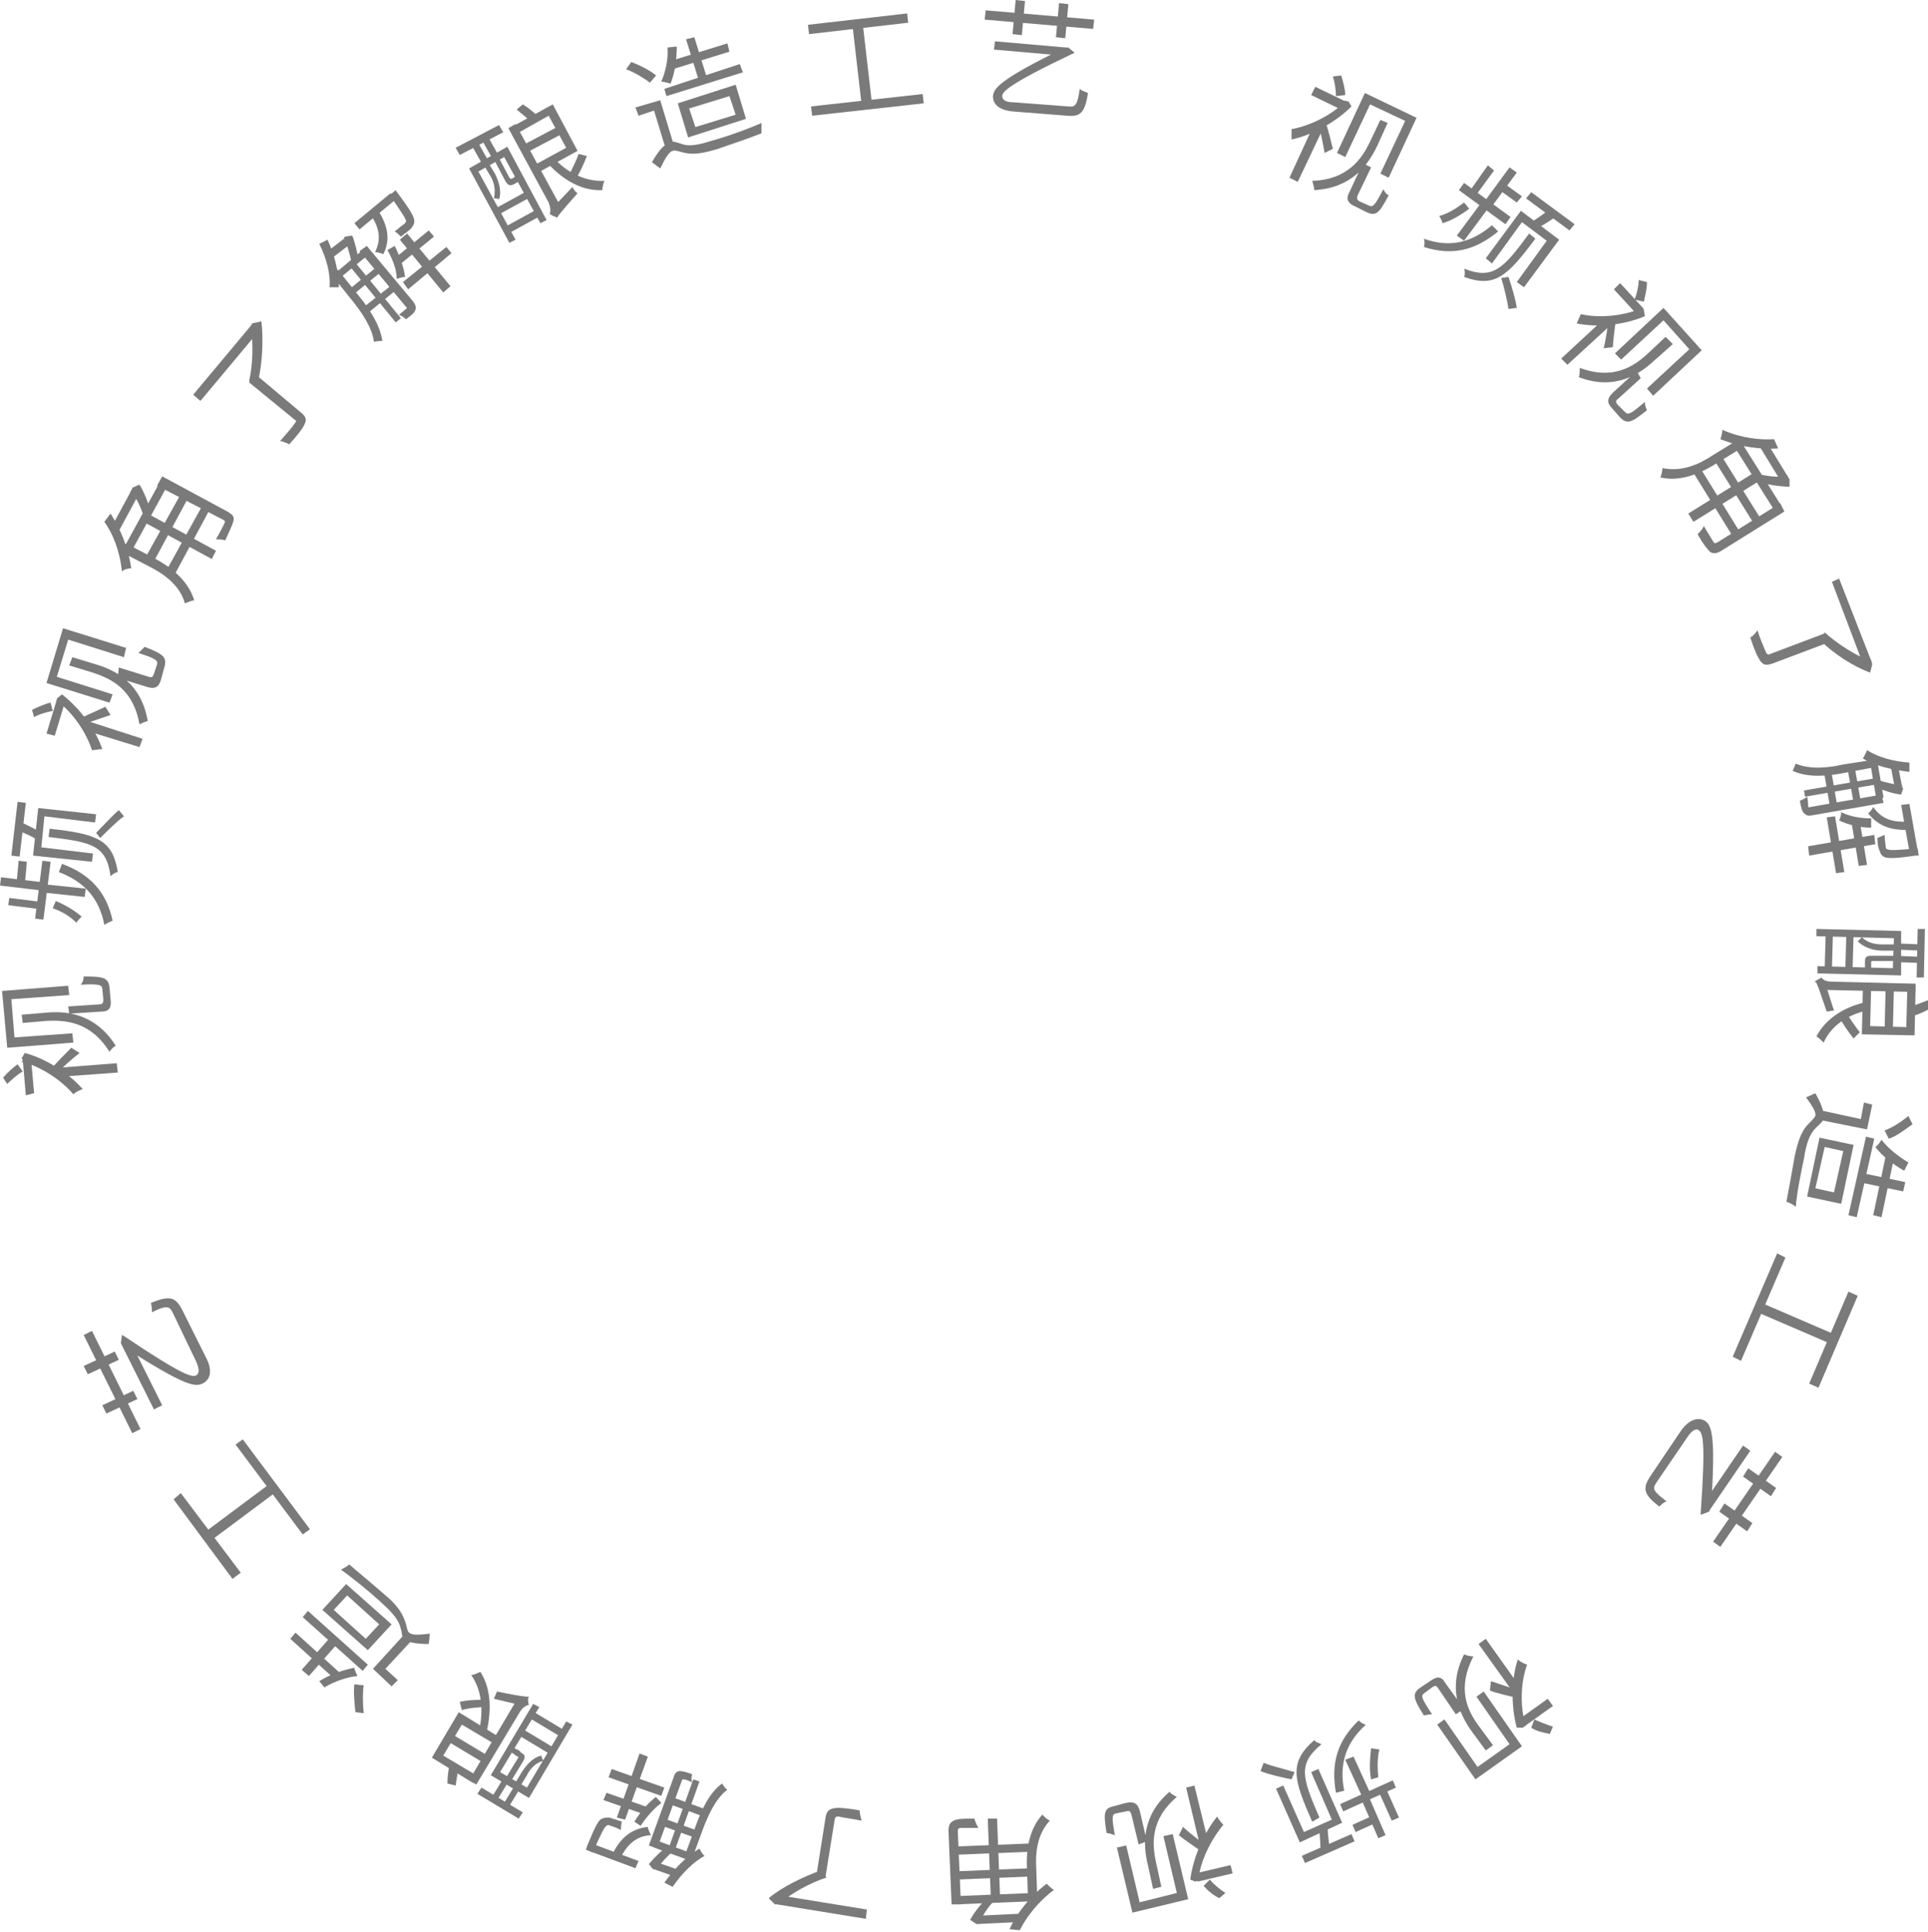 <?xml version="1.0" encoding="utf-8"?>
<!-- Generator: Adobe Illustrator 26.0.0, SVG Export Plug-In . SVG Version: 6.00 Build 0)  -->
<svg version="1.1" id="图层_1" xmlns="http://www.w3.org/2000/svg" xmlns:xlink="http://www.w3.org/1999/xlink" x="0px" y="0px"
	 viewBox="0 0 186.6 187" style="enable-background:new 0 0 186.6 187;" xml:space="preserve">
<style type="text/css">
	.st0{fill:#7A7A7A;}
</style>
<g>
	<path class="st0" d="M0.2,95.9l6.4-0.5l0.1,0.9l-5.6,0.4l0.3,3.7L7,100l0.1,0.9l-6.4,0.5L0.2,95.9z M0.3,104.3c0.4-0.5,1-1,1.4-1.3
		l0.5,0.7c-0.4,0.2-1.1,0.8-1.5,1.2L0.3,104.3z M2.1,98.2L4.5,98c2.1-0.2,4.8,0.2,6.7,3.2c-0.2,0.1-0.5,0.4-0.6,0.6
		c-1.8-2.9-4.2-3.1-6.1-3L2.2,99L2.1,98.2z M2.2,102.6l-0.1-0.2l0.3-0.5c2.2,0.6,4.4,2.1,5.6,3.5c-0.3,0.1-0.7,0.3-0.9,0.5
		c-1.1-1.3-3-2.6-4.8-3.1l-0.2,0L2.2,102.6z M2.2,102.5l0.8-0.1l0.3,3.4L2.5,106L2.2,102.5z M4.8,103.4l6.5-0.5l0.1,0.9l-5.5,0.4
		L4.8,103.4z M6.9,101.4l0.8,0.5c-0.5,0.4-1.7,1.4-2.1,1.9l-0.5-0.5C5.3,103,6.6,101.7,6.9,101.4z M6.6,97.4l3-0.2
		c0.3,0,0.4-0.1,0.4-0.5l-0.1-1c0-0.4-0.4-0.5-2.1-0.4c0.2-0.2,0.3-0.5,0.3-0.8c1.9,0,2.4,0.1,2.5,1.1l0.1,1.1
		c0.1,0.8-0.1,1.2-0.9,1.2l-3.1,0.2L6.6,97.4z"/>
	<path class="st0" d="M0.1,84.9l4.2,0.5l-0.1,0.8L0,85.7L0.1,84.9z M0.9,86.9l3.2,0.4L4,88l-3.2-0.4L0.9,86.9z M1.7,77.6l0.8,0.1
		l-0.6,5.2l-0.8-0.1L1.7,77.6z M1.8,83.3l0.8,0.1l-0.2,2.2l-0.8-0.1L1.8,83.3z M2.1,79.6c0.6,0.3,1.3,0.6,1.7,0.9l-0.3,0.7
		c-0.5-0.3-1.2-0.6-1.7-0.8L2.1,79.6z M3.7,78.2l5.6,0.6l-0.1,0.8l-4.9-0.6L4,82l5,0.6l-0.1,0.8l-5.7-0.6L3.7,78.2z M4.1,83.3
		l0.8,0.1L4.2,89l-0.8-0.1L4.1,83.3z M4.5,85.6l3.8,0.4l-0.1,0.8l-3.8-0.4L4.5,85.6z M4.8,80.2c4.5,0.5,6.1,1,6.6,4.2
		c-0.2,0-0.5,0.2-0.7,0.4c-0.4-3-1.8-3.3-6-3.8L4.8,80.2z M5.4,87.2c1,0.4,1.9,1,2.5,1.5c-0.1,0.1-0.4,0.4-0.5,0.6
		c-0.6-0.6-1.4-1.1-2.3-1.4L5.4,87.2z M6,83.6c2.7,1,4.3,2.7,4.9,5.5c-0.2,0.1-0.5,0.2-0.8,0.4c-0.5-2.6-2-4.2-4.4-5.1L6,83.6z
		 M9.3,80.6c0.7-0.7,1.6-1.7,2.2-2.2l0.5,0.6c-0.6,0.4-1.6,1.4-2.3,2.1L9.3,80.6z"/>
	<path class="st0" d="M3.1,68.7c0.6-0.3,1.3-0.6,1.8-0.7l0.2,0.8c-0.5,0.1-1.3,0.3-1.8,0.6L3.1,68.7z M6.1,60.8l6.1,1.9L12,63.6
		l-5.4-1.7l-1.1,3.6l5.4,1.7L10.6,68l-6.1-1.9L6.1,60.8z M5.5,67.7l0.8,0.2l-1,3.3L4.5,71L5.5,67.7z M5.5,67.8l0-0.2L6,67.2
		c1.8,1.4,3.3,3.5,3.9,5.3c-0.3,0-0.8,0.1-1,0.1c-0.5-1.6-1.8-3.6-3.3-4.7l-0.2-0.1L5.5,67.8z M7,63.6l2.3,0.7c2,0.6,4.4,1.9,5,5.5
		c-0.2,0-0.6,0.2-0.8,0.3c-0.6-3.4-2.7-4.4-4.5-5l-2.3-0.7L7,63.6z M7.6,69.5l6.2,2l-0.3,0.8l-5.2-1.6L7.6,69.5z M10.2,68.4l0.5,0.8
		c-0.6,0.2-2.1,0.7-2.6,0.9l-0.3-0.6C8.2,69.3,9.8,68.6,10.2,68.4z M11.5,64.6l2.9,0.9c0.3,0.1,0.4,0,0.5-0.3l0.3-0.9
		c0.1-0.4-0.2-0.6-1.8-1.1c0.2-0.2,0.4-0.4,0.6-0.6c1.8,0.7,2.2,1,1.9,2l-0.3,1.1c-0.2,0.8-0.6,1-1.3,0.8l-2.9-0.9L11.5,64.6z"/>
	<path class="st0" d="M10.7,49.7c0.9,1.4,1.7,3.2,2,5.3c-0.3,0-0.7,0.1-0.9,0.3c-0.2-2-0.9-3.7-1.7-4.8L10.7,49.7z M12.8,47.3
		l0.7,0.4l-2,3.7L10.8,51L12.8,47.3z M12.2,52.6l2.7,1.4c1.5,0.8,3.3,2.1,3.9,4.1c-0.2,0-0.7,0.2-0.9,0.3c-0.5-1.8-2.1-2.9-3.5-3.6
		l-2.7-1.4L12.2,52.6z M15.5,46.6l0.7,0.4l-3.5,6.4L12,53L15.5,46.6z M12.8,47.3l0-0.1l0.7-0.3c0.5,0.8,0.9,1.9,1.1,2.7
		c-0.2,0.1-0.5,0.2-0.7,0.4c-0.2-0.8-0.7-1.8-1.1-2.3l-0.2-0.1L12.8,47.3z M14.1,49.6l6.8,3.7l-0.4,0.8l-6.8-3.7L14.1,49.6z
		 M17.5,47.8l0.7,0.4l-3.4,6.3L14,54.1L17.5,47.8z M15.7,46.1l6.3,3.4c0.5,0.3,0.7,0.5,0.6,0.9c-0.1,0.4-0.4,1-0.8,1.9
		c-0.2-0.1-0.7-0.1-0.9-0.1c0.4-0.7,0.7-1.3,0.8-1.5c0.1-0.2,0.1-0.3-0.1-0.4L15.2,47L15.7,46.1z M19.6,48.9l0.7,0.4l-3.5,6.5
		L16,55.4L19.6,48.9z"/>
	<path class="st0" d="M24.3,31.5l0.7,0.6l-5.6,6.7l-0.7-0.6L24.3,31.5z M24.3,31.5l0.1-0.2l0.9-0.2c0.2,1.7,0.1,4-0.3,5.7
		c-0.2,0-0.6,0-0.9,0.1c0.4-1.6,0.4-3.8,0.2-5l-0.2-0.1L24.3,31.5z M24.7,36.2l4.4,3.7c0.5,0.4,0.6,0.7,0.4,1.1
		c-0.2,0.5-0.7,1.1-1.5,2c-0.2-0.1-0.6-0.3-0.9-0.3c0.7-0.8,1.3-1.5,1.4-1.7c0.2-0.2,0.2-0.3,0-0.4l-4.4-3.6L24.7,36.2z"/>
	<path class="st0" d="M31.7,23.2c0.7,1.5,1.1,3.2,1.1,4.6c-0.2,0-0.6,0-0.9,0c0.1-1.3-0.3-2.8-1-4.2L31.7,23.2z M33.3,23.1l0.5,0.6
		L32.1,25l-0.5-0.6L33.3,23.1z M32.7,26.1l2,2.5c0.9,1.1,2.1,2.8,2.3,4.4c-0.2,0-0.6,0-0.8,0.1c-0.2-1.5-1.3-3-2.1-4l-2-2.5
		L32.7,26.1z M35.1,24.2l0.5,0.5l-2.7,2.2l-0.4-0.5L35.1,24.2z M33.3,23l0.1-0.1l0.7-0.1c0.3,0.8,0.5,1.7,0.6,2.4
		c-0.2,0-0.5,0.1-0.7,0.1c-0.1-0.6-0.4-1.5-0.6-2.1l-0.1-0.1L33.3,23z M36.5,25.8l0.4,0.5l-2.7,2.2l-0.4-0.5L36.5,25.8z M34.3,25.3
		l4.5,5.5l-0.5,0.4l-4.5-5.5L34.3,25.3z M37.8,18.7l0.5,0.6l-3.5,2.9l-0.5-0.6L37.8,18.7z M35.5,23.8l4.5,5.4
		c0.2,0.3,0.3,0.5,0.2,0.8c-0.1,0.3-0.4,0.5-0.9,0.9c-0.2-0.2-0.5-0.4-0.7-0.4c0.3-0.3,0.6-0.5,0.7-0.6c0.1-0.1,0.1-0.1,0-0.2
		l-4.5-5.4L35.5,23.8z M37.9,27.6l0.4,0.5l-2.7,2.2l-0.5-0.5L37.9,27.6z M36.5,20.2c0.9,1.4,1.4,2.8,0.6,4.4
		c-0.2-0.1-0.6-0.2-0.8-0.2c0.7-1.4,0.3-2.6-0.5-3.7L36.5,20.2z M38.2,23.8c0.5,1,0.9,2.1,1,3c-0.2,0-0.6,0.1-0.8,0.2
		c0-0.9-0.4-1.9-0.9-2.8L38.2,23.8z M38.3,18.4c0,0,0.1,0.2,0.2,0.3c1.2,1.6,1.6,2.3,1.6,2.7c0,0.3-0.1,0.4-0.3,0.7
		c-0.2,0.2-0.6,0.5-1,0.8c-0.2-0.2-0.4-0.4-0.6-0.5c0.4-0.3,0.7-0.6,0.9-0.7c0.1-0.1,0.2-0.2,0.2-0.3c0-0.2-0.4-0.8-1.5-2.4
		l-0.1-0.1L38.3,18.4z M41.5,22.3l0.5,0.6l-3.3,2.7L38.2,25L41.5,22.3z M39.4,22.6l4.2,5.1l-0.7,0.6l-4.2-5.1L39.4,22.6z M43.2,23.9
		l0.5,0.6L39.5,28L39,27.3L43.2,23.9z"/>
	<path class="st0" d="M48.3,12.1l0.4,0.7L44.5,15l-0.4-0.7L48.3,12.1z M49.1,14.2l3.8,7.1l-0.6,0.3l-3.5-6.4l-2.5,1.4l3.6,6.6
		l-0.6,0.3l-3.9-7.2L49.1,14.2z M46.1,13.5l1.3,2.3l-0.6,0.3l-1.3-2.3L46.1,13.5z M47.1,13l1.3,2.3l-0.6,0.3l-1.3-2.3L47.1,13z
		 M47.3,15.8l0.6,1c0.3,0.6,0.7,1.6,0.4,2.5c-0.1-0.1-0.4-0.1-0.5-0.1c0.2-0.8,0-1.6-0.3-2.1l-0.6-1L47.3,15.8z M48.3,15.3l1,1.9
		c0.1,0.1,0.1,0.1,0.2,0.1c0,0,0.3-0.1,0.3-0.2C49.9,17,50,17,50,17c0.1,0,0.4,0,0.5,0c0.1,0.3,0,0.5-0.3,0.6
		c-0.1,0-0.4,0.2-0.4,0.2c-0.4,0.2-0.6,0.2-0.9-0.3l-1-1.9L48.3,15.3z M51,18.5l0.3,0.6l-3.1,1.7l-0.3-0.6L51,18.5z M51.9,20.3
		l0.4,0.6l-3.1,1.7l-0.4-0.6L51.9,20.3z M53.2,20.7c0.1-0.2,0.1-0.6-0.1-1.1l-3.9-7.2l0.7-0.4l4.2,7.7c0,0-0.4,1-0.2,1.3
		C53.7,21,53.3,20.8,53.2,20.7z M53.5,10.1l2.4,4.5l-4,2.2l-0.4-0.7l3.3-1.8l-1.7-3.1L49.9,13l-0.4-0.7L53.5,10.1z M50.6,10.1
		c0.5,0.3,1.1,0.8,1.4,1.1l-0.6,0.6c-0.3-0.3-0.9-0.8-1.4-1.2L50.6,10.1z M54.1,12.2l0.4,0.7l-3.6,1.9l-0.4-0.7L54.1,12.2z
		 M58.5,17.5c-0.1,0.2-0.2,0.6-0.2,0.9c-1.9,0.1-3.7-0.9-5.2-2.5l0.6-0.5C55,16.8,56.8,17.6,58.5,17.5z M53.4,20.5l0.2-0.5l1.8-1.9
		c0.1,0.2,0.3,0.5,0.5,0.6c-1.6,1.8-1.9,2.2-2,2.4L53.4,20.5z M56.8,15.1c-0.3,0.8-0.7,1.6-1.1,2.3L55,17.1c0.3-0.6,0.8-1.6,1-2.2
		L56.8,15.1z"/>
	<path class="st0" d="M61.1,6c0.8,0.3,1.8,0.8,2.4,1.3L62.9,8c-0.5-0.4-1.5-1-2.3-1.3L61.1,6z M65.2,14l-0.8,0.3l-1.1-3.6l-1.5,0.5
		l-0.3-0.8l2.4-0.7L65.2,14z M66.2,14c0.8,0.2,1.8-0.1,3.1-0.5c1.4-0.4,3.3-1.1,4.4-1.6c0,0.3,0,0.7,0,1c-1,0.4-3,1.1-4.2,1.5
		c-1.3,0.4-2.3,0.6-3.2,0.4c-0.5-0.1-0.9-0.3-1.2-0.2c-0.4,0.1-0.8,0.9-1.2,1.7l-0.8-0.6c0.5-0.9,1.1-1.7,1.7-1.9
		C65.2,13.6,65.5,13.8,66.2,14z M65.5,4.5c0,1.3-0.2,2.6-0.6,3.6C64.6,8,64.2,7.9,64,7.9c0.4-0.9,0.7-2.2,0.6-3.3L65.5,4.5z
		 M71.6,6.2L71.9,7l-7.4,2.3l-0.2-0.7L71.6,6.2z M70.4,4.2l0.2,0.8l-5.5,1.7l-0.2-0.8L70.4,4.2z M71.2,8.2l1,3.3l-5.6,1.8l-1-3.3
		L71.2,8.2z M67.2,3.6l1.3,4.2L67.7,8l-1.3-4.2L67.2,3.6z M67.3,12.3l3.9-1.2l-0.6-1.8l-3.9,1.2L67.3,12.3z"/>
	<path class="st0" d="M87.8,1.3l0.1,0.9l-9.6,1.1l-0.1-0.9L87.8,1.3z M89.3,9.1l0.1,0.9l-10.8,1.2l-0.1-0.9L89.3,9.1z M83.5,2.3
		l0.9,7.8l-1,0.1l-0.9-7.8L83.5,2.3z"/>
	<path class="st0" d="M105.9,1.9l-0.1,0.9L95.3,1.9l0.1-0.9L105.9,1.9z M103.2,4.6l0.2,0l0.6,0.5c0,0-0.1,0.1-0.2,0.1
		c-6.3,3-6.8,3.7-6.8,4.1c0,0.4,0.4,0.6,1.1,0.6l5.3,0.4c0.7,0.1,0.9-0.2,1.1-1.7c0.2,0.2,0.6,0.3,0.8,0.4c-0.3,2-0.8,2.3-2,2.2
		l-5.1-0.4c-1.5-0.1-2.1-0.7-2.1-1.5c0.1-0.7,0.4-1.5,7-4.7L103.2,4.6z M103.2,4.6l-0.1,0.8l-6.9-0.6L96.3,4L103.2,4.6z M99.2,0.1
		l-0.3,3.3L98,3.3L98.3,0L99.2,0.1z M103.4,0.4l-0.3,3.3l-0.9-0.1l0.3-3.3L103.4,0.4z"/>
	<path class="st0" d="M128.4,11.7l-2.8,5.9l-0.8-0.4l2.3-5L128.4,11.7z M130.3,9.8l0.2,0l0.3,0.5c-1.6,1.6-3.9,2.8-5.8,3.2
		c0-0.3,0-0.8,0-1c1.7-0.3,3.8-1.3,5.1-2.6l0.1-0.2L130.3,9.8z M134.3,11.9l-1,2.2c-0.9,1.9-2.5,4.1-6.1,4.3c0-0.2-0.1-0.6-0.2-0.9
		c3.4-0.1,4.8-2.1,5.6-3.8l1-2.1L134.3,11.9z M130.4,9.9l-0.4,0.8l-3.1-1.5l0.4-0.8L130.4,9.9z M129,14.4l-0.8,0.4
		c-0.1-0.6-0.4-2.2-0.6-2.7l0.7-0.2C128.5,12.3,128.9,14,129,14.4z M129.8,7.3c0.2,0.6,0.4,1.4,0.4,1.9l-0.9,0.1
		c0-0.5-0.1-1.3-0.3-1.9L129.8,7.3z M137.1,11.4l-2.7,5.8l-0.8-0.4l2.4-5.1l-3.4-1.6l-2.4,5.1l-0.8-0.4l2.7-5.8L137.1,11.4z
		 M132.7,16.2l-1.3,2.7c-0.1,0.3-0.1,0.4,0.2,0.6l0.9,0.4c0.4,0.2,0.6-0.1,1.4-1.6c0.1,0.3,0.3,0.5,0.5,0.6
		c-0.9,1.7-1.2,2.1-2.2,1.6l-1-0.5c-0.7-0.3-1-0.7-0.6-1.4l1.3-2.8L132.7,16.2z"/>
	<path class="st0" d="M145,22.4c-2.2,1.8-4.4,2.4-7.2,1.5c0.1-0.2,0.1-0.6,0-0.8c2.5,0.9,4.6,0.4,6.6-1.3L145,22.4z M142.2,20.2
		c-0.8,0.6-1.8,1.2-2.6,1.4c0-0.2-0.2-0.5-0.3-0.7c0.8-0.2,1.6-0.7,2.4-1.3L142.2,20.2z M144,20.2l-2.3,3.1l-0.7-0.5l2.3-3.1
		L144,20.2z M146.2,21l-0.5,0.7l-4.5-3.3l0.5-0.7L146.2,21z M148.6,23.1c-2.7,3.6-3.9,4.8-6.9,3.7c0.1-0.2,0.1-0.6,0-0.8
		c2.8,1.1,3.8,0,6.3-3.4L148.6,23.1z M144.6,16.5l-1.9,2.6l-0.6-0.4L144,16L144.6,16.5z M146.8,16.7l-2.5,3.4l-0.7-0.5l2.5-3.4
		L146.8,16.7z M150.9,23.2l-3.4,4.6l-0.7-0.5l2.9-4l-2.4-1.8l-2.9,4l-0.6-0.5l3.4-4.6L150.9,23.2z M147.3,19l-0.5,0.6l-1.8-1.3
		l0.5-0.6L147.3,19z M146,26.8c0.3,0.9,0.7,2.2,0.8,3l-0.8,0.1c-0.1-0.7-0.4-2-0.7-3L146,26.8z M152.4,21.7l-0.5,0.6l-4.2-3.1
		l0.5-0.6L152.4,21.7z M150.4,21.1c-0.6,0.4-1.2,0.8-1.7,1l-0.5-0.6c0.5-0.3,1.2-0.8,1.6-1.1L150.4,21.1z"/>
	<path class="st0" d="M156.5,30.9l-4.8,4.4l-0.6-0.6l4-3.7L156.5,30.9z M159,29.9l0.1,0.1l0.1,0.6c-2.1,0.9-4.7,1.1-6.6,0.7
		c0.1-0.2,0.3-0.7,0.4-0.9c1.7,0.4,4,0.2,5.7-0.5l0.1-0.1L159,29.9z M161.9,33.3l-1.8,1.6c-1.5,1.4-3.9,2.9-7.3,1.6
		c0.1-0.2,0.1-0.7,0.1-0.9c3.2,1.2,5.2-0.1,6.6-1.4l1.7-1.6L161.9,33.3z M156.1,33.6l-0.9,0.1c0.2-0.6,0.4-2.2,0.5-2.8l0.7,0.1
		C156.3,31.5,156.1,33.2,156.1,33.6z M158.8,36.6l-2.2,2c-0.3,0.2-0.2,0.4,0,0.6l0.7,0.7c0.3,0.3,0.6,0.1,1.9-1
		c0,0.3,0.1,0.6,0.2,0.8c-1.5,1.2-1.9,1.4-2.6,0.7l-0.7-0.8c-0.6-0.6-0.6-1,0-1.6l2.3-2.1L158.8,36.6z M159.1,29.9l-0.6,0.6
		l-2.3-2.5l0.6-0.6L159.1,29.9z M164.7,33.9l-4.7,4.4l-0.6-0.7l4.1-3.8L161,31l-4.1,3.8l-0.6-0.6l4.7-4.4L164.7,33.9z M159.4,27.3
		c0,0.7-0.2,1.4-0.3,1.9l-0.9-0.2c0.2-0.5,0.4-1.3,0.4-1.9L159.4,27.3z"/>
	<path class="st0" d="M168.8,43.2l-2.6,1.6c-1.4,0.9-3.5,1.9-5.5,1.4c0.1-0.2,0.2-0.7,0.2-0.9c1.9,0.4,3.6-0.4,4.8-1.2l2.6-1.6
		L168.8,43.2z M170.5,46.4l-6.6,4.1l-0.5-0.8l6.6-4.1L170.5,46.4z M168.4,51.5l-0.7,0.4l-3.9-6.3l0.7-0.4L168.4,51.5z M172.7,49.5
		l-6.1,3.8c-0.5,0.3-0.8,0.3-1.1,0.1c-0.3-0.3-0.7-0.8-1.2-1.7c0.2-0.2,0.5-0.5,0.6-0.8c0.4,0.7,0.8,1.3,0.9,1.5
		c0.1,0.2,0.2,0.2,0.4,0.1l6.1-3.8L172.7,49.5z M170.4,50.2l-0.7,0.4l-3.8-6.1l0.7-0.4L170.4,50.2z M172.1,43.4
		c-1.6,0.1-3.6-0.1-5.6-0.9c0.1-0.2,0.2-0.7,0.2-0.9c1.8,0.8,3.7,1,5,0.9L172.1,43.4z M172.5,49.1l-0.7,0.4l-3.9-6.2l0.7-0.4
		L172.5,49.1z M173.2,46.4l-0.7,0.4l-2.2-3.6l0.7-0.4L173.2,46.4z M173.1,46.3l0.1,0.1l0,0.7c-0.9,0-2.1-0.2-2.9-0.4
		c0-0.2,0-0.5,0-0.8c0.8,0.2,1.9,0.3,2.5,0.2l0.2-0.1L173.1,46.3z"/>
	<path class="st0" d="M176.9,62.2l-5.3,2c-0.6,0.2-0.9,0.2-1.2-0.2c-0.3-0.4-0.6-1.1-1-2.3c0.2-0.1,0.5-0.4,0.7-0.7
		c0.3,1,0.7,1.8,0.8,2.1c0.1,0.2,0.2,0.3,0.4,0.2l5.3-2L176.9,62.2z M181.1,64.1l0.1,0.2l-0.2,0.8c-1.6-0.6-3.5-1.8-4.8-3.1
		c0.1-0.2,0.3-0.6,0.4-0.8c1.2,1.1,3.1,2.3,4.3,2.7l0.2-0.1L181.1,64.1z M181.2,64.2l-0.8,0.3l-3.1-8.2L178,56L181.2,64.2z"/>
	<path class="st0" d="M181.7,74.2l-3.2,0.6c-1.5,0.3-3.5,0.5-5-0.2c0.1-0.2,0.2-0.5,0.3-0.7c1.4,0.6,3.2,0.4,4.5,0.1l3.2-0.5
		L181.7,74.2z M182.3,77.7l-6.9,1.2c-0.4,0.1-0.6,0-0.8-0.2c-0.2-0.2-0.3-0.6-0.4-1.2c0.2-0.1,0.5-0.2,0.7-0.4
		c0.1,0.4,0.1,0.8,0.1,0.9c0,0.1,0.1,0.2,0.2,0.1l6.9-1.2L182.3,77.7z M181.7,75.9l-7,1.2l-0.1-0.6l7-1.2L181.7,75.9z M181.5,81.7
		l-6.4,1.1l-0.1-0.9l6.4-1.1L181.5,81.7z M177.8,77.9l-0.7,0.1l-0.6-3.5l0.7-0.1L177.8,77.9z M178.5,84.4l-0.8,0.1l-0.9-5.4l0.8-0.1
		L178.5,84.4z M181.1,80.1c-1.1,0-2.3-0.3-3.1-0.7c0.1-0.2,0.2-0.5,0.2-0.8c0.8,0.4,1.8,0.6,2.9,0.6L181.1,80.1z M180.1,77.6
		l-0.7,0.1l-0.6-3.4l0.7-0.1L180.1,77.6z M180.7,83.7l-0.8,0.1l-0.7-4.2l0.8-0.1L180.7,83.7z M184.8,74.7c-1.7-0.2-3.4-0.6-4.5-1.3
		c0.1-0.2,0.3-0.5,0.4-0.8c1.1,0.7,2.6,1.1,4.1,1.2L184.8,74.7z M185,80.3c-1.7,0.1-3.1-0.2-4.2-1.6c0.2-0.1,0.4-0.4,0.5-0.6
		c0.9,1.3,2.1,1.5,3.5,1.4L185,80.3z M182.3,77.2l-0.7,0.1l-0.6-3.5l0.7-0.1L182.3,77.2z M184.1,76.2l0.1,0.1l-0.2,0.6
		c-0.8-0.1-1.7-0.4-2.4-0.7c0.1-0.2,0.2-0.5,0.2-0.7c0.6,0.2,1.5,0.4,2.1,0.5l0.2,0L184.1,76.2z M185.7,82.8c0,0-0.2,0-0.3,0
		c-2,0.3-2.8,0.3-3.1,0.1c-0.2-0.1-0.3-0.3-0.4-0.6c-0.1-0.2-0.2-0.7-0.2-1.2c0.2-0.1,0.5-0.2,0.7-0.3c0,0.5,0.1,0.9,0.1,1.1
		c0,0.2,0.1,0.3,0.2,0.3c0.2,0.1,0.9,0.1,2.8-0.1l0.1,0L185.7,82.8z M184.1,76.2l-0.7,0.1l-0.4-2.1l0.7-0.1L184.1,76.2z M185.6,82.3
		l-0.8,0.1l-0.8-4.5l0.8-0.1L185.6,82.3z"/>
	<path class="st0" d="M176.3,94.6c0.1,0.2,0.4,0.4,1,0.4l8.1,0.2l0,0.8l-8.8-0.2c0,0-0.7-0.8-1-0.8
		C175.8,94.9,176.1,94.7,176.3,94.6z M176.4,94.9l0.3,0.4l0.8,2.5c-0.2,0-0.6,0.1-0.7,0.1c-0.8-2.3-0.9-2.7-1.1-2.9L176.4,94.9z
		 M176.5,100.9c-0.2-0.2-0.5-0.5-0.7-0.6c0.9-1.7,2.6-2.8,4.7-3.3l0.2,0.8C178.8,98.2,177.2,99.3,176.5,100.9z M184,94.4l-8.1-0.2
		l0-0.7l7.3,0.2l0.1-2.9l-7.5-0.2l0-0.7l8.2,0.2L184,94.4z M177.3,93.8l-0.7,0l0.1-3.5l0.7,0L177.3,93.8z M179.4,100.5
		c-0.5-0.6-1.1-1.5-1.4-2.1l0.6-0.5c0.4,0.6,1,1.5,1.4,2L179.4,100.5z M179.3,93.8l-0.7,0l0.1-3.5l0.7,0L179.3,93.8z M183.4,92
		l-1.2,0c-0.7,0-1.7-0.2-2.4-0.9c0.1-0.1,0.3-0.3,0.4-0.4c0.6,0.6,1.4,0.7,2,0.7l1.2,0L183.4,92z M185.3,100.2l-5.1-0.1l0.1-4.6
		l0.8,0l-0.1,3.8l3.5,0.1l0.1-3.8l0.8,0L185.3,100.2z M183.4,93l-2.1,0c-0.1,0-0.2,0-0.2,0.1c0,0,0,0.3,0,0.4c0,0.1,0,0.2,0,0.2
		c-0.1,0.1-0.2,0.3-0.2,0.5c-0.3-0.1-0.4-0.2-0.4-0.6c0-0.1,0-0.4,0-0.5c0-0.5,0.1-0.6,0.7-0.6l2.1,0L183.4,93z M183.2,99.6l-0.8,0
		l0.1-4l0.8,0L183.2,99.6z M186,93.2l-2.6-0.1l0-0.6l2.6,0.1L186,93.2z M186.1,92l-2.6-0.1l0-0.6l2.6,0.1L186.1,92z M186.8,97.6
		c-0.5,0.3-1.2,0.6-1.6,0.7l-0.3-0.9c0.4-0.1,1.2-0.4,1.7-0.6L186.8,97.6z M186.2,94.6l-0.7,0l0.1-4.7l0.7,0L186.2,94.6z"/>
	<path class="st0" d="M175.7,109.2c-0.6,0.6-0.9,1.6-1.1,2.9c-0.3,1.4-0.7,3.4-0.8,4.7c-0.2-0.2-0.6-0.4-0.9-0.5
		c0.2-1.1,0.6-3.2,0.8-4.4c0.3-1.4,0.6-2.3,1.2-3c0.4-0.4,0.7-0.7,0.8-0.9c0.1-0.4-0.4-1.1-0.9-1.8l0.9-0.4c0.5,0.9,0.9,1.8,0.8,2.4
		C176.5,108.5,176.2,108.7,175.7,109.2z M178.2,116.5l-3.3-0.7l1.2-5.7l3.3,0.7L178.2,116.5z M176.6,111l-0.9,4l1.8,0.4l0.9-4
		L176.6,111z M176.2,108.4l0.2-0.9l3.7,0.8l0.3-1.6l0.8,0.2l-0.5,2.4L176.2,108.4z M179.7,117.8l-0.8-0.2l1.7-7.6l0.8,0.2
		L179.7,117.8z M184.2,115.3l-4.3-0.9l0.2-0.9l4.3,0.9L184.2,115.3z M182.1,117.8l-0.8-0.2l1.2-5.7l0.8,0.2L182.1,117.8z
		 M184.3,113.3c-1.1-0.6-2.2-1.5-2.8-2.3c0.2-0.1,0.5-0.5,0.6-0.7c0.6,0.8,1.6,1.6,2.6,2.2L184.3,113.3z M185.1,108.8
		c-0.7,0.5-1.6,1.2-2.3,1.4l-0.4-0.8c0.6-0.2,1.6-0.8,2.3-1.4L185.1,108.8z"/>
	<path class="st0" d="M168.5,131.7l-0.8-0.4l4.3-10l0.8,0.4L168.5,131.7z M177.3,130.1l-7.2-3.1l0.4-0.9l7.2,3.1L177.3,130.1z
		 M176,134.3l-0.9-0.4l3.8-8.9l0.9,0.4L176,134.3z"/>
	<path class="st0" d="M165.5,146.1l-0.1,0.2l-0.8,0.3c0-0.1,0-0.2,0-0.2c0.5-7,0.2-7.7-0.2-8c-0.3-0.2-0.7,0.1-1.1,0.7l-3,4.4
		c-0.4,0.6-0.3,0.8,1,1.8c-0.3,0.1-0.5,0.3-0.7,0.5c-1.6-1.2-1.6-1.8-0.9-2.9l2.9-4.3c0.8-1.2,1.7-1.5,2.4-1.1
		c0.6,0.4,1.1,1.1,0.6,8.4L165.5,146.1z M165.5,146.1l-0.7-0.5l3.9-5.7l0.7,0.5L165.5,146.1z M166.5,149.7l-0.7-0.5l6-8.7l0.7,0.5
		L166.5,149.7z M169.1,148.2l-2.7-1.9l0.5-0.8l2.7,1.9L169.1,148.2z M171.4,144.8l-2.7-1.9l0.5-0.8l2.7,1.9L171.4,144.8z"/>
	<path class="st0" d="M140.9,165.9l-1.7-2.5c-0.2-0.3-0.3-0.3-0.6-0.1l-0.8,0.6c-0.3,0.2-0.2,0.5,0.8,2c-0.3,0-0.6,0.1-0.8,0.1
		c-1-1.6-1.2-2.1-0.3-2.7l0.9-0.6c0.7-0.5,1.1-0.5,1.5,0.2l1.8,2.5L140.9,165.9z M142.8,172.2l-3.7-5.3l0.7-0.5l3.2,4.6l3.1-2.2
		l-3.2-4.6l0.7-0.5l3.7,5.3L142.8,172.2z M143.8,169.4l-1.4-1.9c-1.2-1.7-2.3-4.2-0.7-7.4c0.2,0.1,0.6,0.2,0.9,0.2
		c-1.6,3.1-0.6,5.2,0.5,6.7l1.4,1.9L143.8,169.4z M146.9,164.4l-3.8-5.3l0.7-0.5l3.2,4.5L146.9,164.4z M144.2,163.6l0.1-0.9
		c0.6,0.2,2.1,0.7,2.7,0.9l-0.2,0.7C146.3,164.2,144.6,163.8,144.2,163.6z M147.5,167.1l-0.1,0.1l-0.6,0c-0.6-2.2-0.5-4.8,0.1-6.6
		c0.2,0.2,0.6,0.4,0.9,0.5c-0.6,1.6-0.7,3.9-0.2,5.7l0.1,0.2L147.5,167.1z M147.5,167.1l-0.5-0.7l2.8-2l0.5,0.7L147.5,167.1z
		 M150,167.8c-0.6-0.1-1.4-0.3-1.8-0.6l0.3-0.8c0.4,0.2,1.2,0.5,1.8,0.7L150,167.8z"/>
	<path class="st0" d="M125,172.2c-1-0.2-2.3-0.5-3-0.8l0.3-0.8c0.7,0.3,2,0.6,3,0.9L125,172.2z M125.8,178.3l-2.3-5.2l0.7-0.3l2,4.5
		l2.7-1.2l-2-4.6l0.7-0.3l2.3,5.2L125.8,178.3z M127,176.3c-1.8-4.1-2.3-5.7,0.2-7.9c0.1,0.2,0.5,0.3,0.7,0.4
		c-2.3,1.9-1.9,3.2-0.2,7.1L127,176.3z M126.3,180.3l-0.3-0.7l4.8-2.1l0.3,0.7L126.3,180.3z M127.8,178.9c0-0.7-0.1-1.4-0.1-1.9
		l0.8-0.1c0,0.5,0.1,1.4,0.2,1.9L127.8,178.9z M129.3,173.5c-0.5-2.8,0.1-5,2.2-7c0.2,0.2,0.5,0.4,0.7,0.4c-2,1.8-2.6,3.9-2.1,6.4
		L129.3,173.5z M130,175.3l-0.3-0.7l5.1-2.3l0.3,0.7L130,175.3z M131.8,173.8l-1.6-3.5l0.8-0.3l1.6,3.5L131.8,173.8z M131.2,177.3
		l-0.3-0.7l2-0.9l0.3,0.7L131.2,177.3z M133.4,177.9l-1.7-3.9l0.7-0.3l1.7,3.9L133.4,177.9z M132.7,172.2c-0.2-1-0.1-2.1,0-3
		c0.2,0,0.6,0.1,0.8,0.1c-0.2,0.8-0.2,1.8-0.1,2.7L132.7,172.2z M134.7,176.2l-1.3-2.9l0.7-0.3l1.3,2.9L134.7,176.2z"/>
	<path class="st0" d="M110.2,178.5l-0.7-2.9c-0.1-0.3-0.2-0.4-0.5-0.3l-1,0.2c-0.4,0.1-0.4,0.4-0.1,2.1c-0.3-0.1-0.6-0.2-0.8-0.2
		c-0.3-1.9-0.3-2.4,0.7-2.6l1.1-0.3c0.8-0.2,1.2,0,1.4,0.7l0.7,3L110.2,178.5z M109.6,185.1l-1.5-6.3l0.9-0.2l1.3,5.5l3.6-0.9
		l-1.3-5.5l0.9-0.2l1.5,6.3L109.6,185.1z M111.6,182.8l-0.5-2.3c-0.5-2-0.6-4.8,2.1-7.1c0.1,0.2,0.5,0.4,0.7,0.5
		c-2.6,2.2-2.4,4.6-2,6.4l0.5,2.3L111.6,182.8z M114.1,177.6l0.4-0.8c0.5,0.5,1.7,1.4,2.2,1.8l-0.4,0.6
		C115.9,178.9,114.4,177.9,114.1,177.6z M116.3,179.3l-1.5-6.3l0.8-0.2l1.3,5.3L116.3,179.3z M115.9,182l-0.2,0.1l-0.5-0.2
		c0.3-2.3,1.4-4.6,2.6-6.1c0.1,0.2,0.4,0.6,0.6,0.8c-1.1,1.3-2.2,3.4-2.4,5.2l0,0.2L115.9,182z M115.9,182.1l-0.2-0.8l3.4-0.8
		l0.2,0.8L115.9,182.1z M118,183.7c-0.6-0.3-1.2-0.8-1.5-1.2l0.6-0.6c0.3,0.4,0.9,0.9,1.5,1.3L118,183.7z"/>
	<path class="st0" d="M92.1,184.3l-0.3-7.1c0-0.5,0.1-0.8,0.5-1c0.4-0.2,1-0.2,2-0.2c0.1,0.3,0.2,0.6,0.4,0.9c-0.8,0-1.5,0-1.7,0
		c-0.2,0-0.3,0.1-0.3,0.3l0.3,7.1L92.1,184.3z M92.5,179.5l0-0.8l7.4-0.3l0,0.8L92.5,179.5z M92.6,184.3l0-0.8l7.3-0.3l0,0.8
		L92.6,184.3z M92.6,181.9l0-0.8l7.2-0.3l0,0.8L92.6,181.9z M94.6,186.2l-0.1,0l-0.6-0.4c0.4-0.8,1.2-1.7,1.8-2.3
		c0.2,0.1,0.4,0.3,0.6,0.4c-0.6,0.5-1.2,1.5-1.5,2.1l0,0.2L94.6,186.2z M94.6,186.2l0-0.8l4.2-0.2l0,0.8L94.6,186.2z M95.9,183.8
		l-0.3-7.8l0.9,0l0.3,7.8L95.9,183.8z M97.7,186.7c0.7-1.5,1.9-3.1,3.6-4.4c0.2,0.2,0.5,0.5,0.7,0.6c-1.6,1.2-2.7,2.7-3.3,3.9
		L97.7,186.7z M99.5,184l-0.1-3c-0.1-1.7,0.1-3.9,1.5-5.4c0.1,0.2,0.5,0.5,0.7,0.6c-1.3,1.4-1.4,3.3-1.3,4.8l0.1,3L99.5,184z"/>
	<path class="st0" d="M75.2,184.3l-0.2,0l-0.6-0.6c1.3-1.1,3.4-2.1,5.1-2.7c0.1,0.2,0.3,0.5,0.5,0.7c-1.6,0.5-3.5,1.6-4.4,2.4l0,0.2
		L75.2,184.3z M75.2,184.3l0.1-0.9l8.6,1.4l-0.1,0.9L75.2,184.3z M79,181.6l0.9-5.7c0.1-0.6,0.3-0.8,0.8-0.9c0.5-0.1,1.3,0,2.5,0.2
		c0,0.3,0.1,0.7,0.2,1c-1-0.2-1.9-0.3-2.2-0.4c-0.3,0-0.3,0-0.4,0.2l-0.9,5.6L79,181.6z"/>
	<path class="st0" d="M56.7,179c0,0,0.1-0.2,0.1-0.3c0.8-1.9,1.1-2.6,1.5-2.7c0.2-0.1,0.4-0.1,0.7-0.1c0.2,0.1,0.7,0.2,1.2,0.4
		c-0.1,0.2-0.1,0.6-0.1,0.8c-0.4-0.2-0.9-0.4-1-0.4c-0.2-0.1-0.3-0.1-0.4,0c-0.2,0.1-0.5,0.7-1.3,2.5l0,0.1L56.7,179z M57.2,179.2
		l0.3-0.7l4.3,1.6l-0.3,0.7L57.2,179.2z M58.4,174.2l0.3-0.7l4,1.4l-0.3,0.7L58.4,174.2z M58.9,172l0.3-0.8l5.1,1.8l-0.3,0.8
		L58.9,172z M59.2,179.6c0.7-1.5,1.7-2.6,3.5-2.8c0,0.2,0.2,0.6,0.3,0.8c-1.6,0.1-2.4,1.1-3,2.3L59.2,179.6z M59.7,175.9l2.2-6.2
		l0.8,0.3l-2.2,6.1L59.7,175.9z M61.4,176.3c0.6-1,1.4-1.9,2.1-2.4c0.1,0.2,0.4,0.4,0.5,0.6c-0.7,0.5-1.4,1.3-2,2.2L61.4,176.3z
		 M63.3,180.9l-0.1,0l-0.4-0.5c0.5-0.6,1.2-1.3,1.8-1.7c0.1,0.2,0.3,0.4,0.5,0.5c-0.5,0.4-1.1,1.1-1.5,1.6l-0.1,0.1L63.3,180.9z
		 M62.8,178.6l2.4-6.6c0.1-0.4,0.3-0.6,0.6-0.6c0.3,0,0.6,0.1,1.2,0.3c-0.1,0.2-0.1,0.6,0,0.8c-0.4-0.2-0.7-0.3-0.8-0.3
		c-0.1,0-0.2,0-0.2,0.1l-2.4,6.6L62.8,178.6z M63.3,180.9l0.2-0.7l2,0.7l-0.2,0.7L63.3,180.9z M63.3,178.8l0.2-0.7l3.3,1.2l-0.2,0.7
		L63.3,178.8z M64.1,176.7l0.2-0.7l3.3,1.2l-0.2,0.7L64.1,176.7z M64.3,182.2c1-1.4,2.2-2.6,3.4-3.3c0.1,0.2,0.3,0.6,0.5,0.7
		c-1.1,0.6-2.2,1.7-3.1,3L64.3,182.2z M64.7,178.9l2.4-6.7l0.6,0.2l-2.4,6.7L64.7,178.9z M64.8,174.6l0.2-0.7l3.3,1.2l-0.2,0.7
		L64.8,174.6z M66.2,179.8l1.1-3c0.5-1.4,1.3-3.3,2.6-4.2c0.1,0.2,0.3,0.5,0.5,0.6c-1.2,0.9-1.9,2.6-2.4,3.9l-1.1,3L66.2,179.8z"/>
	<path class="st0" d="M41.8,170.1l2.6-4.4l3.9,2.4l-0.4,0.7l-3.2-1.9l-1.8,3l3.2,1.9l-0.4,0.7L41.8,170.1z M43.3,172.6
		c0-0.6,0.1-1.3,0.2-1.8l0.9,0.2c-0.1,0.4-0.2,1.2-0.3,1.8L43.3,172.6z M43.3,168.5l0.4-0.7l3.5,2.1l-0.4,0.7L43.3,168.5z
		 M44.5,164.7c0.8-0.2,1.8-0.2,2.5-0.2l0.1,0.7c-0.7,0-1.8,0.1-2.4,0.3L44.5,164.7z M51.2,165c-0.2,0-0.6,0.2-0.9,0.7l-4.2,7
		l-0.7-0.4l4.5-7.6c0,0,1-0.2,1.2-0.4C51.1,164.4,51.1,164.8,51.2,165z M45.6,162.1c0.3,0,0.6-0.2,0.9-0.3c1,1.6,1.1,3.6,0.6,5.8
		l-0.7-0.2C46.8,165.4,46.6,163.5,45.6,162.1z M46.2,173.6l0.4-0.6l4,2.4l-0.4,0.6L46.2,173.6z M47.5,171.8l4.1-6.9l0.6,0.3
		l-3.8,6.3L51,173l3.8-6.4l0.6,0.3l-4.2,7.1L47.5,171.8z M47.5,174.1l1.4-2.3l0.5,0.3l-1.4,2.3L47.5,174.1z M50.8,164.9l-0.5,0.1
		l-2.5-0.6c0.1-0.2,0.2-0.5,0.3-0.7c2.4,0.5,2.8,0.5,3.1,0.5L50.8,164.9z M48.6,174.8l1.4-2.3l0.5,0.3l-1.4,2.3L48.6,174.8z M49,172
		l1.1-1.8c0.1-0.1,0.1-0.2,0-0.2c0,0-0.2-0.1-0.3-0.2c-0.1-0.1-0.1-0.1-0.2-0.1c0-0.1-0.2-0.3-0.3-0.4c0.2-0.2,0.4-0.2,0.7,0
		c0.1,0,0.4,0.2,0.4,0.3c0.4,0.2,0.5,0.4,0.2,0.9l-1.1,1.8L49,172z M49.9,172.5l0.6-1c0.4-0.6,1-1.4,1.9-1.6c0,0.1,0.1,0.4,0.2,0.5
		c-0.8,0.2-1.3,0.8-1.6,1.4l-0.6,1L49.9,172.5z M50.3,168l0.4-0.6l3,1.8l-0.4,0.6L50.3,168z M51.3,166.3l0.4-0.6l3,1.8l-0.4,0.6
		L51.3,166.3z"/>
	<path class="st0" d="M28.1,158.6l0.5-0.6l4.3,3.9l-0.5,0.6L28.1,158.6z M29.2,161.6l2.9-3.3l0.7,0.6l-2.9,3.3L29.2,161.6z
		 M29.3,156.5l0.5-0.6l5.8,5.2l-0.5,0.6L29.3,156.5z M30.9,162.7c1.1-0.7,2.4-1.1,3.4-1.3c0,0.2,0.2,0.6,0.3,0.8
		c-1,0.1-2.2,0.5-3.2,1.1L30.9,162.7z M31.2,155.8l2.3-2.5l4.4,3.9l-2.3,2.5L31.2,155.8z M36.7,157.2l-3.1-2.8l-1.3,1.4l3.1,2.8
		L36.7,157.2z M38.7,157.3c-0.3-0.8-1-1.5-2-2.4c-1.1-1-2.6-2.2-3.7-3c0.2-0.1,0.6-0.3,0.8-0.5c0.8,0.7,2.5,2.1,3.4,2.9
		c1.1,0.9,1.7,1.7,2,2.6c0.2,0.5,0.2,1,0.4,1.1c0.3,0.3,1.1,0.2,2,0.1l-0.1,1c-1,0-2-0.1-2.5-0.5C38.9,158.3,38.9,157.9,38.7,157.3z
		 M34.4,165.7c-0.1-0.9-0.2-2-0.1-2.7l0.9,0.1c-0.1,0.6-0.1,1.8,0,2.7L34.4,165.7z M39.2,158.1l0.7,0.6l-2.6,2.8l1.2,1.1l-0.6,0.6
		l-1.8-1.7L39.2,158.1z"/>
	<path class="st0" d="M16.8,145.1l0.7-0.6l5.8,7.7l-0.8,0.6L16.8,145.1z M19.8,148.3l6.3-4.7l0.6,0.8l-6.3,4.7L19.8,148.3z
		 M22.8,139.8l0.7-0.5L30,148l-0.7,0.5L22.8,139.8z"/>
	<path class="st0" d="M8.1,129.2l0.8-0.4l4.7,9.5l-0.8,0.4L8.1,129.2z M8.1,132.2l3-1.4l0.4,0.8l-3,1.4L8.1,132.2z M9.9,136l3-1.4
		l0.4,0.8l-3,1.4L9.9,136z M11.8,130.2l-0.1-0.2l0.1-0.8c0.1,0,0.1,0.1,0.2,0.1c5.8,3.9,6.6,4,7,3.8c0.3-0.2,0.3-0.6,0-1.3l-2.3-4.8
		c-0.3-0.6-0.6-0.7-2,0c0-0.3,0-0.6-0.1-0.9c1.9-0.8,2.4-0.5,3,0.6l2.3,4.6c0.7,1.3,0.5,2.2-0.3,2.6c-0.7,0.3-1.5,0.4-7.7-3.6
		L11.8,130.2z M11.8,130.2l0.8-0.4l3.1,6.2l-0.8,0.4L11.8,130.2z"/>
</g>
</svg>
